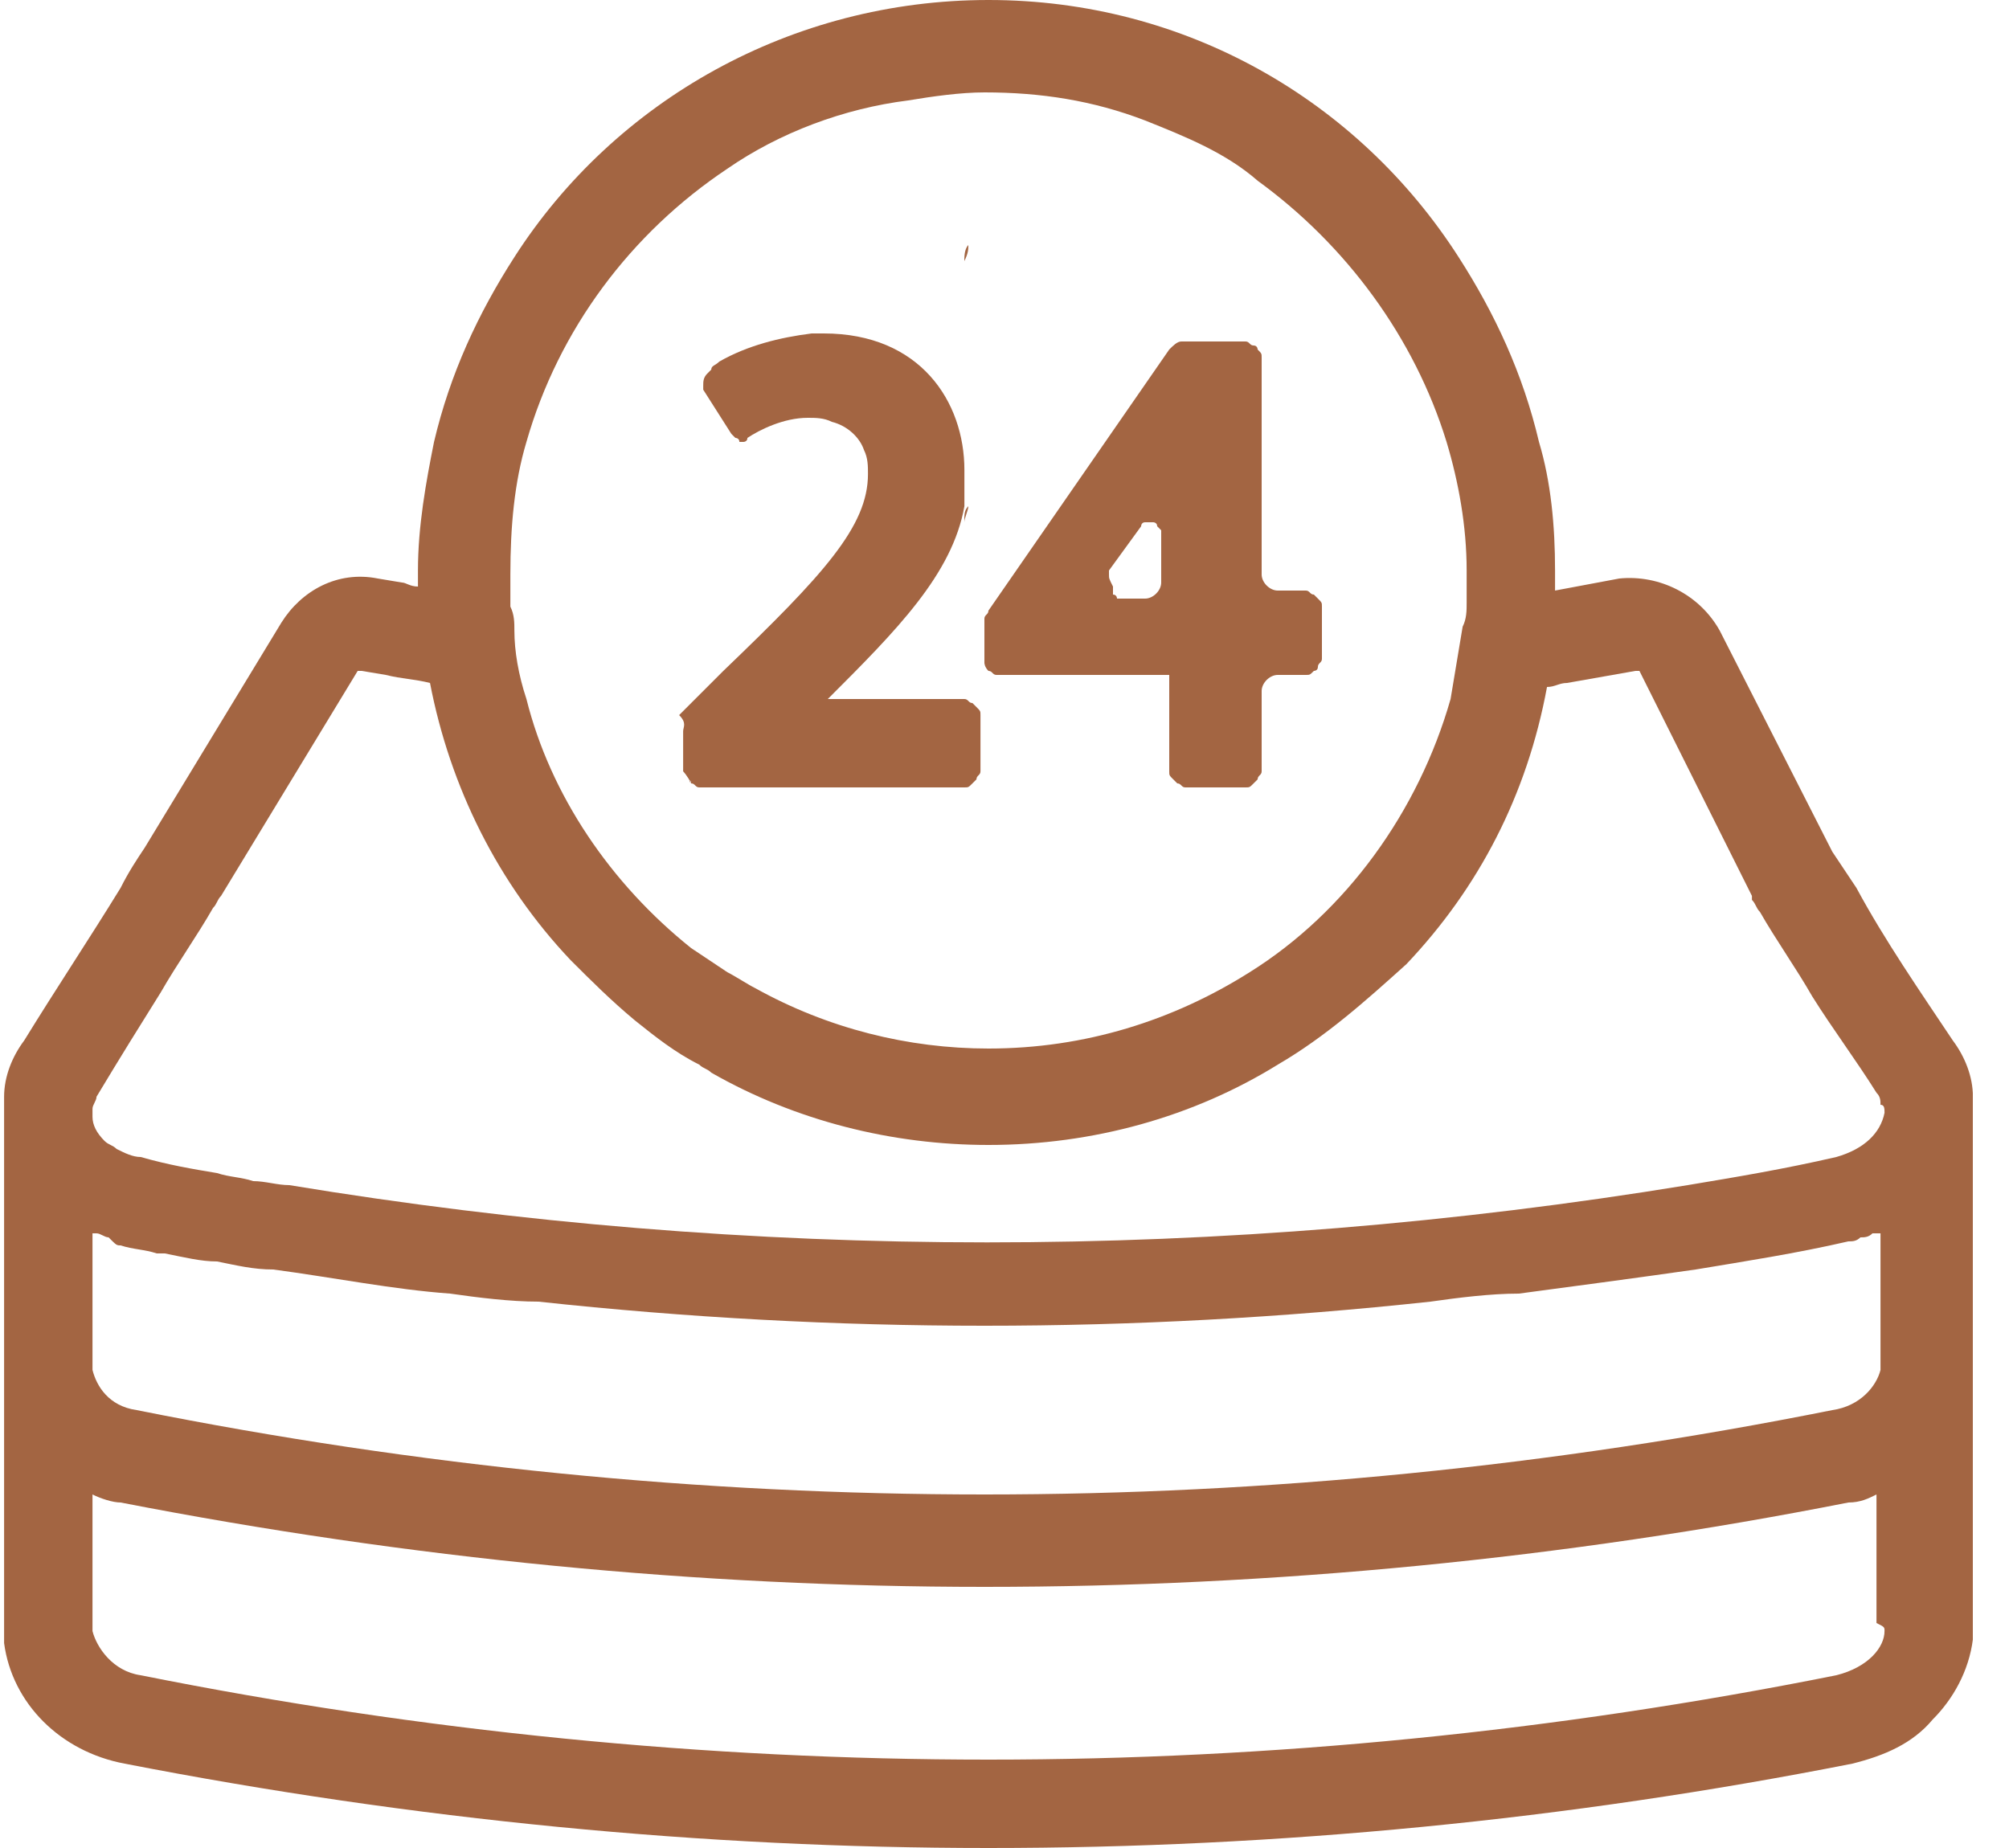 <svg width="50" height="46" viewBox="0 0 50 46" fill="none" xmlns="http://www.w3.org/2000/svg">
<g clip-path="url(#clip0_115_2602)">
<path d="M17.202 19.5C17.302 19.5 17.302 19.6 17.402 19.6H24.002C24.102 19.6 24.102 19.6 24.202 19.5L24.302 19.4C24.302 19.3 24.402 19.3 24.402 19.2V17.8C24.402 17.7 24.402 17.7 24.302 17.6L24.202 17.5C24.102 17.5 24.102 17.4 24.002 17.4H22.302H20.602C22.302 15.7 23.702 14.3 24.002 12.6C24.002 12.6 24.002 12.6 24.002 12.5C24.002 12.4 24.002 12.3 24.002 12.2V12.1C24.002 12 24.002 11.9 24.002 11.7C24.002 10 22.902 8.3 20.502 8.3C20.402 8.3 20.302 8.3 20.202 8.3C19.402 8.4 18.602 8.6 17.902 9C17.802 9.1 17.702 9.1 17.702 9.2L17.602 9.3C17.502 9.4 17.502 9.5 17.502 9.6V9.7L18.202 10.8L18.302 10.9C18.302 10.9 18.402 10.9 18.402 11H18.502C18.502 11 18.602 11 18.602 10.9C18.902 10.7 19.502 10.4 20.102 10.4C20.302 10.4 20.502 10.4 20.702 10.5C21.102 10.6 21.402 10.9 21.502 11.2C21.602 11.4 21.602 11.6 21.602 11.8C21.602 13.1 20.502 14.3 18.002 16.7L16.902 17.8C17.102 18 17.002 18.1 17.002 18.2V19.2C17.002 19.2 17.102 19.3 17.202 19.5C17.102 19.4 17.202 19.4 17.202 19.5Z" fill="#A36542"/>
<path d="M24.1 12.6C24.1 12.7 24 12.9 24 13C24 12.8 24 12.7 24.1 12.6Z" fill="#A36542"/>
<path d="M24.6 16.7C24.7 16.7 24.7 16.8 24.8 16.8H29.1V19.2C29.1 19.3 29.1 19.3 29.2 19.4L29.3 19.5C29.4 19.5 29.4 19.6 29.5 19.6H31C31.1 19.6 31.1 19.6 31.2 19.5L31.3 19.4C31.3 19.3 31.4 19.3 31.4 19.2V17.2C31.4 17 31.6 16.8 31.8 16.8H32.5C32.6 16.8 32.6 16.8 32.7 16.7C32.7 16.7 32.8 16.7 32.8 16.6C32.8 16.5 32.9 16.5 32.9 16.4V15.1C32.9 15 32.9 15 32.8 14.9L32.7 14.8C32.6 14.8 32.6 14.7 32.5 14.7H31.8C31.6 14.7 31.4 14.5 31.4 14.3V8.9C31.4 8.8 31.4 8.8 31.3 8.7C31.3 8.7 31.3 8.6 31.2 8.6C31.1 8.6 31.1 8.5 31 8.5H29.4C29.3 8.5 29.2 8.6 29.1 8.7L24.6 15.2C24.6 15.3 24.5 15.3 24.5 15.4V16.5C24.5 16.5 24.5 16.6 24.6 16.7ZM27.6 14.3C27.6 14.2 27.6 14.2 27.6 14.2L28.4 13.1C28.4 13.1 28.4 13 28.5 13C28.5 13 28.5 13 28.6 13H28.7C28.7 13 28.8 13 28.8 13.1C28.8 13.1 28.8 13.1 28.9 13.2C28.9 13.2 28.9 13.2 28.9 13.3V13.4V14.5C28.9 14.7 28.7 14.9 28.5 14.9H28H27.9C27.9 14.9 27.9 14.9 27.8 14.9C27.8 14.9 27.8 14.8 27.7 14.8V14.7C27.7 14.7 27.7 14.7 27.7 14.6C27.6 14.4 27.6 14.4 27.6 14.3Z" fill="#A36542"/>
<path d="M49.102 27.9C49.102 27.7 49.102 27.5 49.102 27.3C49.102 26.8 48.902 26.3 48.602 25.9C47.802 24.7 46.902 23.4 46.202 22.1C46.002 21.8 45.802 21.5 45.602 21.2L42.802 15.7C42.302 14.8 41.302 14.3 40.302 14.4L38.702 14.7C38.702 14.5 38.702 14.4 38.702 14.2C38.702 13.1 38.602 12 38.302 11C37.902 9.3 37.202 7.8 36.302 6.4C33.802 2.5 29.502 0 24.602 0C19.702 0 15.302 2.5 12.802 6.4C11.902 7.8 11.202 9.3 10.802 11C10.602 12 10.402 13.1 10.402 14.2C10.402 14.3 10.402 14.5 10.402 14.6C10.202 14.6 10.102 14.5 10.002 14.5L9.402 14.4C8.402 14.2 7.502 14.7 7.002 15.5L3.602 21.1C3.402 21.4 3.202 21.7 3.002 22.1C2.202 23.4 1.402 24.6 0.602 25.9C0.302 26.3 0.102 26.8 0.102 27.3C0.102 27.5 0.102 27.7 0.102 27.9V40.3C0.102 40.5 0.102 40.7 0.102 40.9C0.302 42.4 1.502 43.6 3.102 43.9C10.302 45.3 17.502 46 24.602 46C31.802 46 39.002 45.3 46.102 43.9C46.902 43.7 47.602 43.4 48.102 42.8C48.602 42.3 49.002 41.6 49.102 40.8C49.102 40.6 49.102 40.4 49.102 40.2V27.9ZM13.102 11C13.902 8.2 15.702 5.8 18.102 4.2C19.402 3.3 21.002 2.7 22.602 2.5C23.202 2.4 23.902 2.3 24.502 2.3C25.902 2.3 27.202 2.5 28.502 3C29.502 3.4 30.502 3.8 31.302 4.5C33.502 6.1 35.202 8.4 36.002 11C36.302 12 36.502 13.1 36.502 14.2C36.502 14.5 36.502 14.7 36.502 15C36.502 15.2 36.502 15.4 36.402 15.6C36.302 16.2 36.202 16.8 36.102 17.4C35.302 20.2 33.502 22.7 31.102 24.2C29.202 25.4 27.002 26.1 24.602 26.1C22.602 26.1 20.602 25.6 18.802 24.6C18.602 24.5 18.302 24.3 18.102 24.2C17.802 24 17.502 23.8 17.202 23.6C15.202 22 13.702 19.8 13.102 17.4C12.902 16.8 12.802 16.2 12.802 15.7C12.802 15.5 12.802 15.3 12.702 15.1C12.702 14.8 12.702 14.6 12.702 14.3C12.702 13.1 12.802 12 13.102 11ZM46.902 40.6C46.902 41 46.502 41.5 45.702 41.7C31.702 44.5 17.502 44.5 3.502 41.7C2.802 41.6 2.402 41 2.302 40.6C2.302 40.6 2.302 40.5 2.302 40.4V37.2C2.502 37.3 2.802 37.4 3.002 37.4C10.202 38.8 17.402 39.5 24.502 39.5C31.702 39.5 38.902 38.8 46.002 37.4C46.302 37.4 46.502 37.3 46.702 37.2V40.3V40.4C46.902 40.5 46.902 40.5 46.902 40.6ZM2.302 34.1V30.7H2.402C2.502 30.7 2.602 30.8 2.702 30.8C2.902 31 2.902 31 3.002 31C3.302 31.1 3.602 31.1 3.902 31.2C4.002 31.2 4.002 31.2 4.102 31.2C4.602 31.3 5.002 31.4 5.402 31.4C5.902 31.5 6.302 31.6 6.802 31.6C8.302 31.8 9.802 32.1 11.202 32.2C11.902 32.3 12.702 32.4 13.402 32.4C17.102 32.8 20.802 33 24.502 33C28.202 33 31.902 32.8 35.602 32.4C36.302 32.3 37.102 32.2 37.802 32.2C39.302 32 40.802 31.8 42.202 31.6C43.402 31.4 44.702 31.2 46.002 30.9C46.102 30.9 46.202 30.9 46.302 30.8C46.402 30.8 46.502 30.8 46.602 30.7C46.602 30.7 46.602 30.7 46.702 30.7H46.802V34.1C46.702 34.5 46.302 35 45.602 35.1C31.602 37.9 17.402 37.9 3.402 35.1C2.702 35 2.402 34.5 2.302 34.1ZM46.902 27.7C46.802 27.7 46.802 27.7 46.902 27.7C46.802 28.2 46.402 28.6 45.702 28.8C44.402 29.1 43.202 29.3 42.002 29.5C30.402 31.4 18.702 31.4 7.202 29.5C6.902 29.5 6.602 29.4 6.302 29.4C6.002 29.3 5.702 29.3 5.402 29.2C4.802 29.1 4.202 29 3.502 28.8C3.302 28.8 3.102 28.7 2.902 28.6C2.802 28.5 2.702 28.5 2.602 28.4C2.402 28.2 2.302 28 2.302 27.8C2.302 27.7 2.302 27.6 2.302 27.6C2.302 27.5 2.402 27.4 2.402 27.3C3.002 26.3 3.502 25.5 4.002 24.7C4.402 24 4.902 23.3 5.302 22.6C5.402 22.5 5.402 22.4 5.502 22.3L8.902 16.7C8.902 16.7 8.902 16.7 9.002 16.7L9.602 16.8C10.002 16.9 10.302 16.9 10.702 17C11.202 19.6 12.402 22 14.202 23.9C14.702 24.4 15.202 24.9 15.802 25.4C16.302 25.8 16.802 26.2 17.402 26.5C17.502 26.6 17.602 26.6 17.702 26.7C19.802 27.9 22.202 28.5 24.602 28.5C27.202 28.5 29.702 27.8 31.802 26.5C33.002 25.8 34.002 24.9 35.002 24C36.802 22.1 38.002 19.8 38.502 17.1C38.702 17.1 38.802 17 39.002 17L40.702 16.7H40.802L43.602 22.3V22.4C43.702 22.5 43.702 22.6 43.802 22.7C44.202 23.4 44.702 24.1 45.102 24.8C45.602 25.6 46.202 26.4 46.702 27.2C46.802 27.3 46.802 27.4 46.802 27.5C46.902 27.5 46.902 27.6 46.902 27.7Z" fill="#A36542"/>
<path d="M24.1 6.1C24.1 6.2 24.1 6.3 24 6.5C24 6.4 24 6.2 24.1 6.1Z" fill="#A36542"/>
</g>
<defs>
<clipPath id="clip0_115_2602">
<rect width="49.1" height="46" fill="white"/>
</clipPath>
</defs>
</svg>
